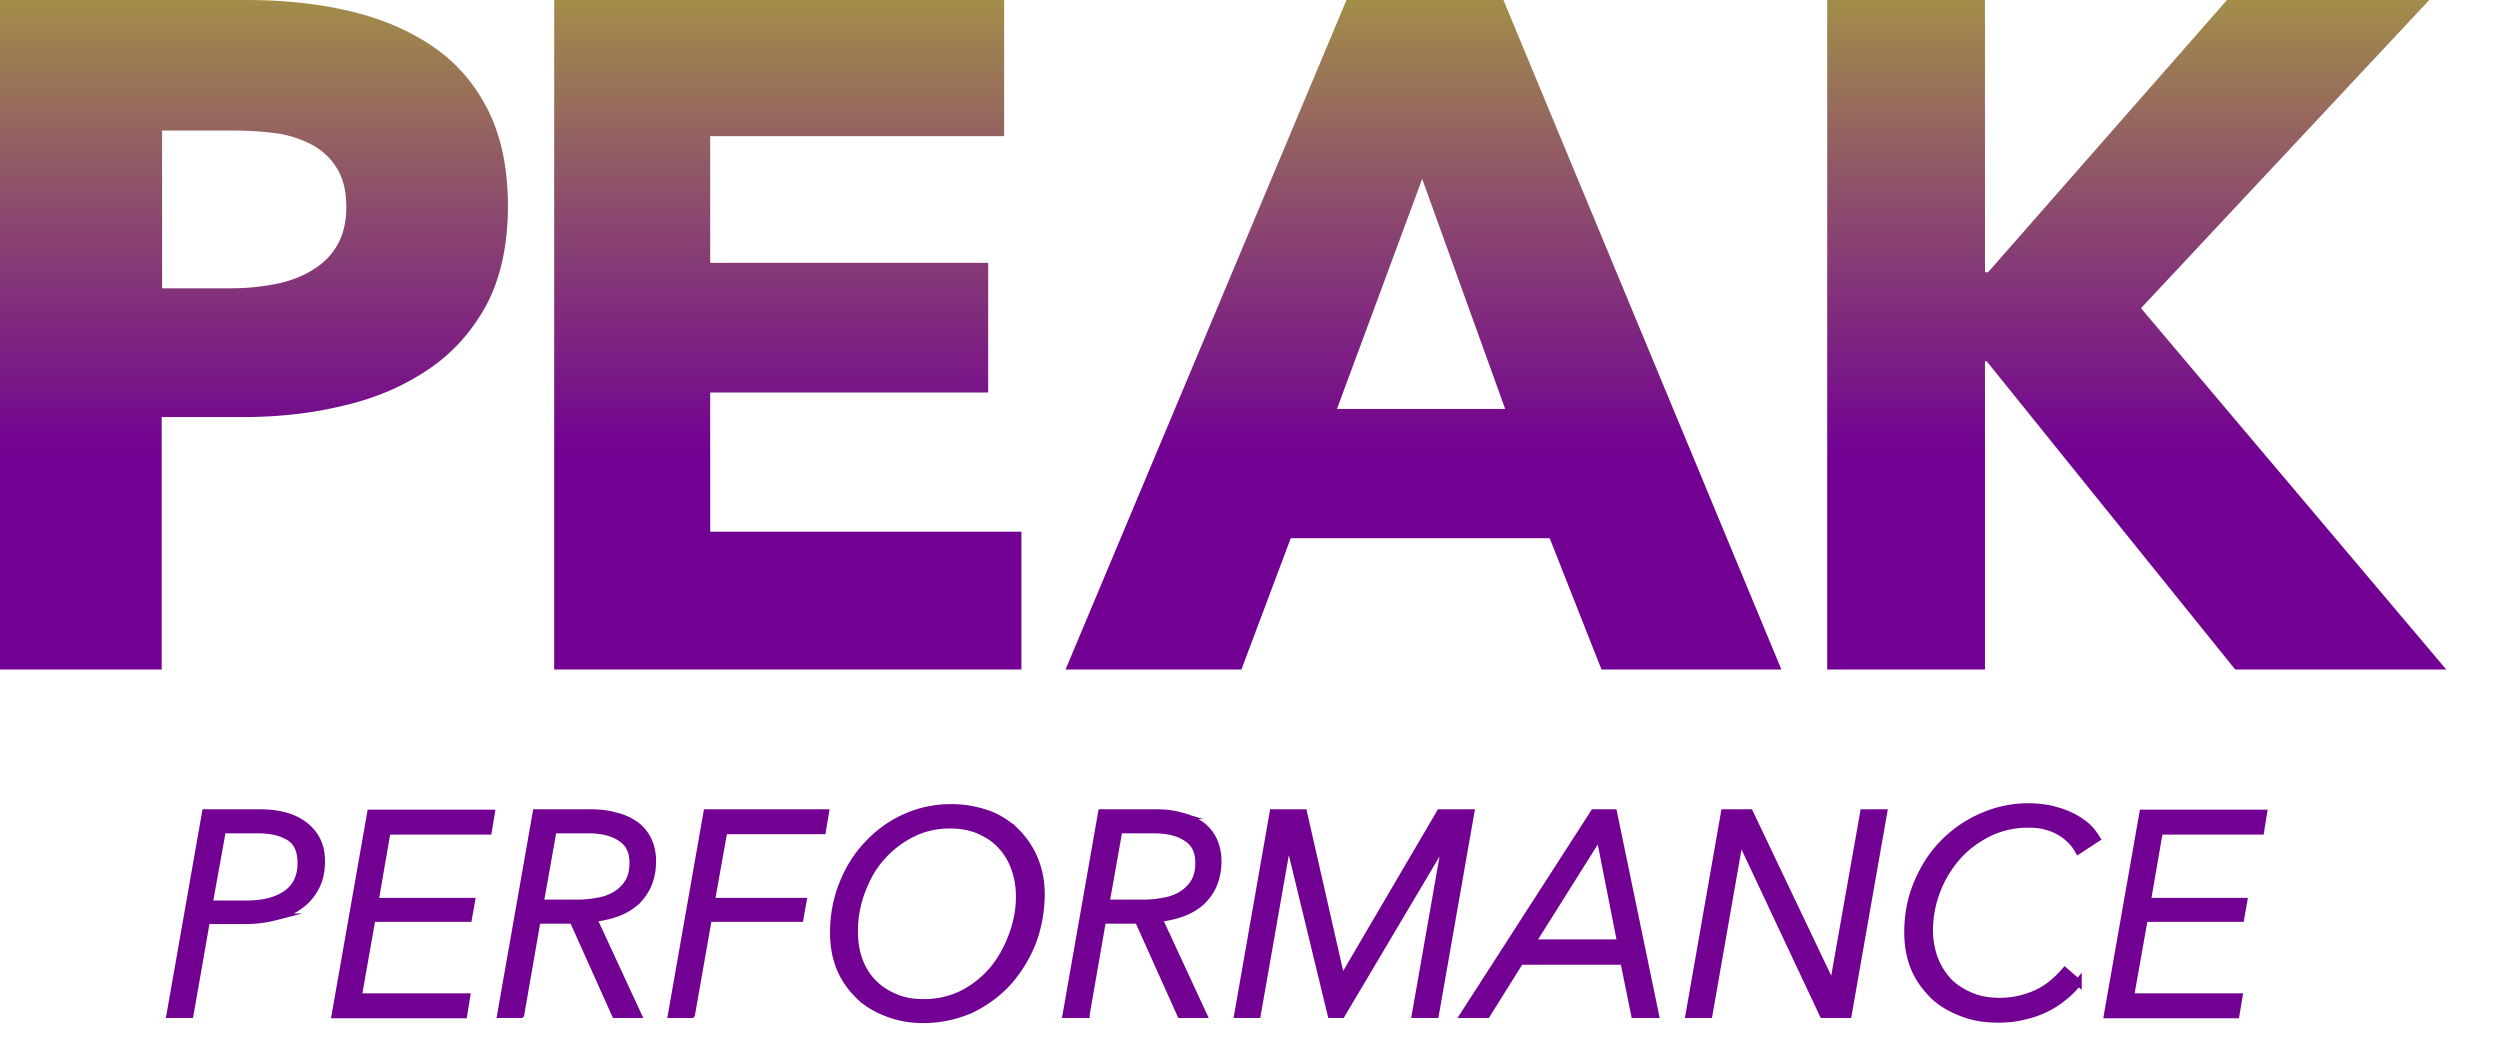 <svg xmlns="http://www.w3.org/2000/svg" width="186" height="78" overflow="visible"><linearGradient id="a" gradientUnits="userSpaceOnUse" x1="8707.783" y1="-15651.446" x2="8707.783" y2="-13761.321" gradientTransform="matrix(.026 0 0 -.026 -210.594 -362.67)"><stop offset=".215" stop-color="#720193"/><stop offset=".581" stop-color="#8b4a6d"/><stop offset="1" stop-color="#a9a23e"/></linearGradient><path fill="url(#a)" d="M37.789 15.343c0 2.89-.548 5.369-1.609 7.365-1.09 1.99-2.538 3.599-4.374 4.82-1.829 1.223-3.92 2.123-6.333 2.67-2.377.578-4.886.834-7.46.834H12.03v18.781H0V0h18.298c2.735 0 5.279.256 7.627.804 2.377.548 4.433 1.413 6.203 2.604 1.77 1.192 3.152 2.765 4.153 4.725.995 1.967 1.508 4.344 1.508 7.21zm-12.024.059c0-1.156-.227-2.121-.709-2.896a4.786 4.786 0 00-1.9-1.764 8.139 8.139 0 00-2.699-.84 25.281 25.281 0 00-3.122-.19H12.06V21.45h5.053a17.35 17.35 0 003.248-.292c1.025-.19 1.96-.512 2.765-.995.834-.483 1.478-1.091 1.93-1.865.446-.738.709-1.704.709-2.896z"/><linearGradient id="b" gradientUnits="userSpaceOnUse" x1="10214.893" y1="-15651.446" x2="10214.893" y2="-13761.321" gradientTransform="matrix(.026 0 0 -.026 -210.594 -362.67)"><stop offset=".215" stop-color="#720193"/><stop offset=".581" stop-color="#8b4a6d"/><stop offset="1" stop-color="#a9a23e"/></linearGradient><path fill="url(#b)" d="M41.232 49.812V0h33.475v10.129H52.839v9.426h20.682v9.647H52.839v10.355h23.155v10.254H41.232z"/><linearGradient id="c" gradientUnits="userSpaceOnUse" x1="12009.393" y1="-15651.446" x2="12009.393" y2="-13761.321" gradientTransform="matrix(.026 0 0 -.026 -210.594 -362.67)"><stop offset=".215" stop-color="#720193"/><stop offset=".581" stop-color="#8b4a6d"/><stop offset="1" stop-color="#a9a23e"/></linearGradient><path fill="url(#c)" d="M119.152 49.812l-3.855-9.771H96.032l-3.671 9.771H79.277L100.18 0h11.674l20.682 49.812h-13.384zm-13.341-36.501l-6.34 17.113h12.514l-6.174-17.113z"/><linearGradient id="d" gradientUnits="userSpaceOnUse" x1="14022.971" y1="-15651.446" x2="14022.971" y2="-13761.321" gradientTransform="matrix(.026 0 0 -.026 -210.594 -362.67)"><stop offset=".215" stop-color="#720193"/><stop offset=".581" stop-color="#8b4a6d"/><stop offset="1" stop-color="#a9a23e"/></linearGradient><path fill="url(#d)" d="M166.301 49.812l-18.488-22.928h-.131v22.928h-11.738V0h11.738v20.259h.227L165.688 0h15.051L159.29 22.928l22.713 26.885h-15.702z"/><path fill="#720193" stroke="#720193" stroke-width=".5" stroke-miterlimit="10" d="M15.278 60.461H19.3c1.478 0 2.604.322 3.408.965.804.645 1.221 1.514 1.221 2.633 0 .746-.131 1.389-.417 1.932-.292.549-.679 1.031-1.192 1.383-.512.387-1.09.643-1.799.84a8.986 8.986 0 01-2.318.285h-2.83l-1.222 6.99h-1.513l2.64-15.028zm.292 6.787h2.765c1.287 0 2.252-.258 2.991-.775.703-.512 1.061-1.252 1.061-2.246 0-.936-.292-1.58-.87-1.932-.578-.357-1.353-.547-2.348-.547h-2.604l-.995 5.5zm11.094 6.904h8.068l-.221 1.359h-9.587l2.64-15.021h9.003l-.226 1.354h-7.526l-.899 5.207h7.174l-.227 1.287h-7.174l-1.025 5.814zm12.09 1.336H37.24l2.64-15.027h4.052c.673 0 1.287.064 1.835.227a4.036 4.036 0 011.478.643c.417.287.739.674.965 1.127.226.447.352.994.352 1.602 0 .711-.125 1.287-.352 1.807-.227.512-.548.93-.936 1.287a4.468 4.468 0 01-1.412.805 7.755 7.755 0 01-1.704.381l3.313 7.15h-1.704l-3.152-7.02h-2.64l-1.221 7.018zm1.448-8.306h2.669c.512 0 .995-.029 1.513-.131.483-.061.93-.221 1.347-.447.388-.227.709-.518.965-.9.256-.387.387-.898.387-1.512 0-.836-.292-1.449-.899-1.836-.614-.418-1.418-.607-2.479-.607h-2.538l-.965 5.433zm11.255 8.306h-1.513l2.64-15.027h8.842l-.227 1.352H53.87l-.935 5.238h6.822l-.227 1.287h-6.816l-1.257 7.15zm17.238.381a7.433 7.433 0 01-2.699-.488c-.84-.322-1.543-.738-2.127-1.322a6.177 6.177 0 01-1.382-2.021c-.322-.803-.483-1.674-.483-2.639 0-1.281.227-2.508.679-3.629.447-1.127 1.061-2.127 1.865-2.961.769-.834 1.704-1.514 2.765-1.996s2.217-.738 3.438-.738c.965 0 1.865.16 2.705.451.834.287 1.508.74 2.121 1.318a6.322 6.322 0 011.382 2.025c.322.773.519 1.674.519 2.604 0 1.287-.227 2.508-.644 3.635a10.222 10.222 0 01-1.835 2.99c-.775.842-1.704 1.508-2.765 2.033-1.126.476-2.288.738-3.539.738zm7.138-9.236c0-.703-.125-1.412-.352-2.025a4.683 4.683 0 00-.995-1.668c-.423-.482-.965-.84-1.608-1.127-.644-.291-1.383-.422-2.187-.422-1.061 0-2.026.227-2.896.68a7.402 7.402 0 00-2.252 1.77c-.644.738-1.09 1.572-1.448 2.537a8.313 8.313 0 00-.513 2.926c0 .709.095 1.418.322 2.062.227.643.548 1.186.995 1.668.453.482.965.834 1.609 1.119.644.299 1.382.43 2.216.43a6.488 6.488 0 002.866-.643 7.558 7.558 0 002.252-1.771 8.648 8.648 0 001.442-2.543 8.032 8.032 0 00.549-2.993zm4.987 8.855h-1.514l2.64-15.027h4.052c.673 0 1.287.064 1.829.227a4.021 4.021 0 011.484.643c.417.287.739.674.965 1.127.22.447.352.994.352 1.602a4.49 4.49 0 01-.352 1.807c-.227.512-.548.93-.936 1.287-.417.352-.87.607-1.412.805a7.755 7.755 0 01-1.704.381l3.313 7.15h-1.71l-3.152-7.02h-2.634l-1.221 7.018zm1.478-8.306h2.669c.513 0 .995-.029 1.514-.131a3.82 3.82 0 001.346-.447c.388-.227.709-.518.965-.9.262-.387.388-.898.388-1.512 0-.836-.286-1.449-.9-1.836-.614-.418-1.412-.607-2.479-.607h-2.538l-.965 5.433zm17.53 5.726h0l7.299-12.447h2.312l-2.635 15.027h-1.514l2.283-13.002h-.031l-7.715 13.002h-.805L95.87 62.486h-.035l-2.283 13.002h-1.477l2.633-15.027h2.289l2.831 12.447zm10.803 2.58h-1.734l9.678-15.027h1.484l3.115 15.027h-1.572l-.805-3.963h-7.686l-2.48 3.963zm3.349-5.345h6.59l-1.572-7.979-5.018 7.979zm22.35 3.212h.031l2.281-12.895h1.514l-2.639 15.027h-1.896l-6.143-13.066h-.029l-2.289 13.066h-1.506l2.633-15.027h1.9l6.143 12.895zm18.299-.257a5.813 5.813 0 01-1.031 1.055 6.607 6.607 0 01-1.352.883 6.934 6.934 0 01-1.639.572c-.607.166-1.252.227-1.961.227-.994 0-1.93-.156-2.734-.488-.805-.311-1.543-.74-2.121-1.312-.578-.584-1.061-1.256-1.383-2.025-.322-.805-.482-1.674-.482-2.639 0-1.287.227-2.51.709-3.666.482-1.125 1.09-2.121 1.924-2.961a9.006 9.006 0 012.867-1.99 8.56 8.56 0 013.504-.744 8.97 8.97 0 011.607.16c.514.131.996.264 1.449.482.445.197.834.453 1.191.74.352.291.607.643.834 1l-1.383.9a3.322 3.322 0 00-.518-.709 3.902 3.902 0 00-1.866-1.09c-.418-.133-.863-.162-1.348-.162a6.605 6.605 0 00-2.961.674c-.898.453-1.674 1.031-2.318 1.77a8.303 8.303 0 00-1.506 2.508 8.325 8.325 0 00-.549 2.926c0 .74.131 1.418.352 2.062a5.258 5.258 0 001 1.668c.447.482.996.834 1.639 1.121.645.297 1.383.428 2.254.428.898 0 1.77-.189 2.604-.547s1.543-.936 2.217-1.711l1.001.868zm3.891 1.054h8.074l-.227 1.359h-9.588l2.641-15.021h8.996l-.213 1.354h-7.531l-.9 5.207h7.174l-.227 1.287h-7.168l-1.031 5.814z"/></svg>